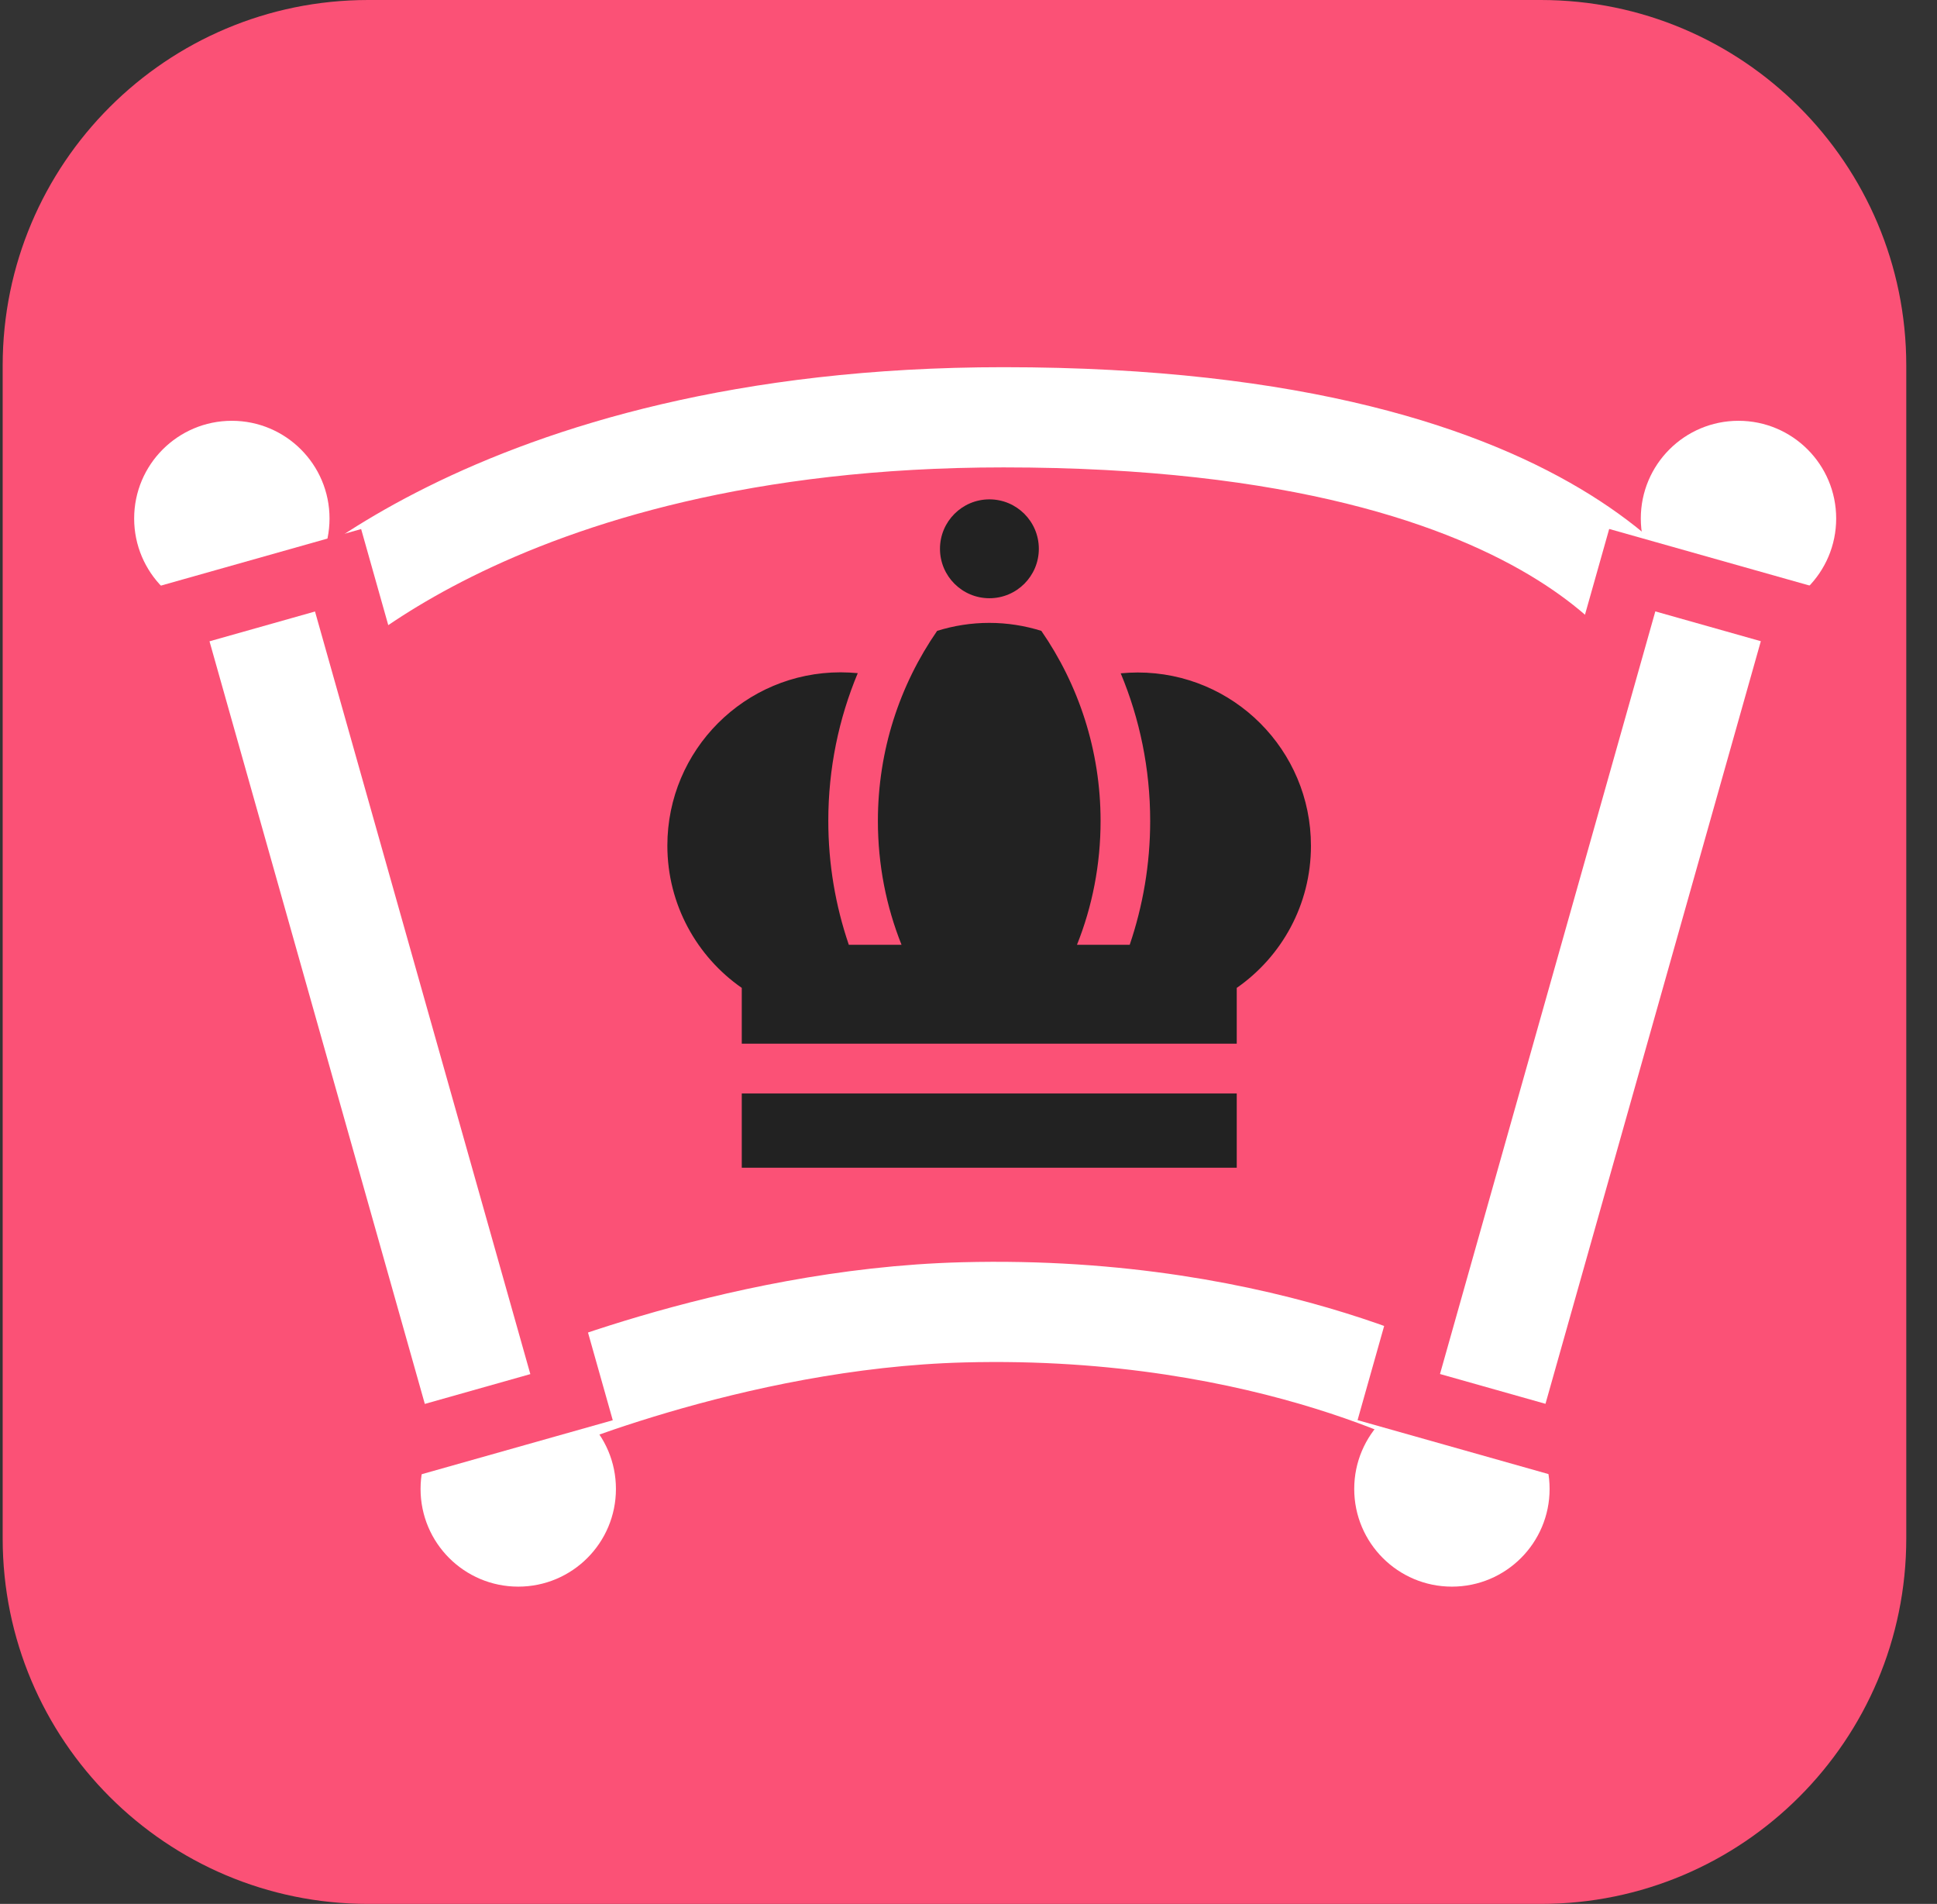 <?xml version="1.0" encoding="UTF-8"?> <svg xmlns="http://www.w3.org/2000/svg" width="58" height="57" viewBox="0 0 58 57" fill="none"><rect x="0" y="0" width="58" height="57" fill="#333333" stroke="none"/><g clip-path="url(#clip0_48_10472)"><path d="M46.137 0H11.024C4.98 0 0.08 4.9 0.08 10.944V46.056C0.08 52.1 4.98 57 11.024 57H46.137C52.181 57 57.08 52.1 57.08 46.056V10.944C57.08 4.9 52.181 0 46.137 0Z" fill="#FB5176"></path><path d="M50.387 19.694L43.834 42.374C43.834 42.374 38.163 39.045 28.844 39.289C21.872 39.468 15.523 42.274 15.523 42.274L8.507 19.345C8.507 19.345 14.547 12.493 30.05 12.493C47.691 12.493 50.392 19.694 50.392 19.694H50.387Z" fill="#FB5176" stroke="white" stroke-width="3" stroke-miterlimit="10"></path><path d="M15.518 47.501C17.134 47.501 18.443 46.192 18.443 44.576C18.443 42.961 17.134 41.651 15.518 41.651C13.902 41.651 12.593 42.961 12.593 44.576C12.593 46.192 13.902 47.501 15.518 47.501Z" fill="white"></path><path d="M6.942 18.448C8.557 18.448 9.867 17.139 9.867 15.523C9.867 13.907 8.557 12.598 6.942 12.598C5.326 12.598 4.017 13.907 4.017 15.523C4.017 17.139 5.326 18.448 6.942 18.448Z" fill="white"></path><path d="M5.039 18.509L12.03 43.265L17.114 41.829L10.123 17.073L5.039 18.509Z" fill="white" stroke="#FB5176" stroke-width="2" stroke-miterlimit="10"></path><path d="M43.475 47.501C45.091 47.501 46.4 46.192 46.4 44.576C46.4 42.961 45.091 41.651 43.475 41.651C41.859 41.651 40.55 42.961 40.55 44.576C40.55 46.192 41.859 47.501 43.475 47.501Z" fill="white"></path><path d="M52.056 18.448C53.672 18.448 54.981 17.139 54.981 15.523C54.981 13.907 53.672 12.598 52.056 12.598C50.441 12.598 49.131 13.907 49.131 15.523C49.131 17.139 50.441 18.448 52.056 18.448Z" fill="white"></path><path d="M48.875 17.07L41.884 41.826L46.967 43.262L53.959 18.506L48.875 17.07Z" fill="white" stroke="#FB5176" stroke-width="2" stroke-miterlimit="10"></path><path fill-rule="evenodd" clip-rule="evenodd" d="M29.626 17.91C30.444 17.91 31.106 17.247 31.106 16.43C31.106 15.613 30.444 14.95 29.626 14.95C28.809 14.95 28.146 15.613 28.146 16.43C28.146 17.247 28.809 17.91 29.626 17.91ZM25.415 28.286H26.995C26.537 27.14 26.287 25.889 26.287 24.578C26.287 22.465 26.94 20.507 28.061 18.887C28.555 18.733 29.078 18.648 29.621 18.648C30.165 18.648 30.688 18.733 31.181 18.887C32.297 20.502 32.955 22.465 32.955 24.578C32.955 25.889 32.706 27.14 32.248 28.286H33.827C34.221 27.125 34.44 25.879 34.44 24.578C34.44 23.013 34.126 21.518 33.558 20.158C33.728 20.143 33.897 20.133 34.066 20.133C36.932 20.133 39.254 22.455 39.254 25.321C39.254 27.085 38.377 28.64 37.032 29.576V31.246H22.211V29.576C20.866 28.64 19.983 27.08 19.983 25.316C19.983 22.45 22.306 20.128 25.171 20.128C25.346 20.128 25.515 20.138 25.684 20.153C25.116 21.513 24.802 23.008 24.802 24.573C24.802 25.869 25.017 27.115 25.415 28.281V28.286ZM22.211 32.736H37.032V34.959H22.211V32.736Z" fill="#222222"></path></g><defs><clipPath id="clip0_48_10472"><rect width="57" height="57" fill="white" transform="translate(0.08)"></rect></clipPath></defs></svg> 
